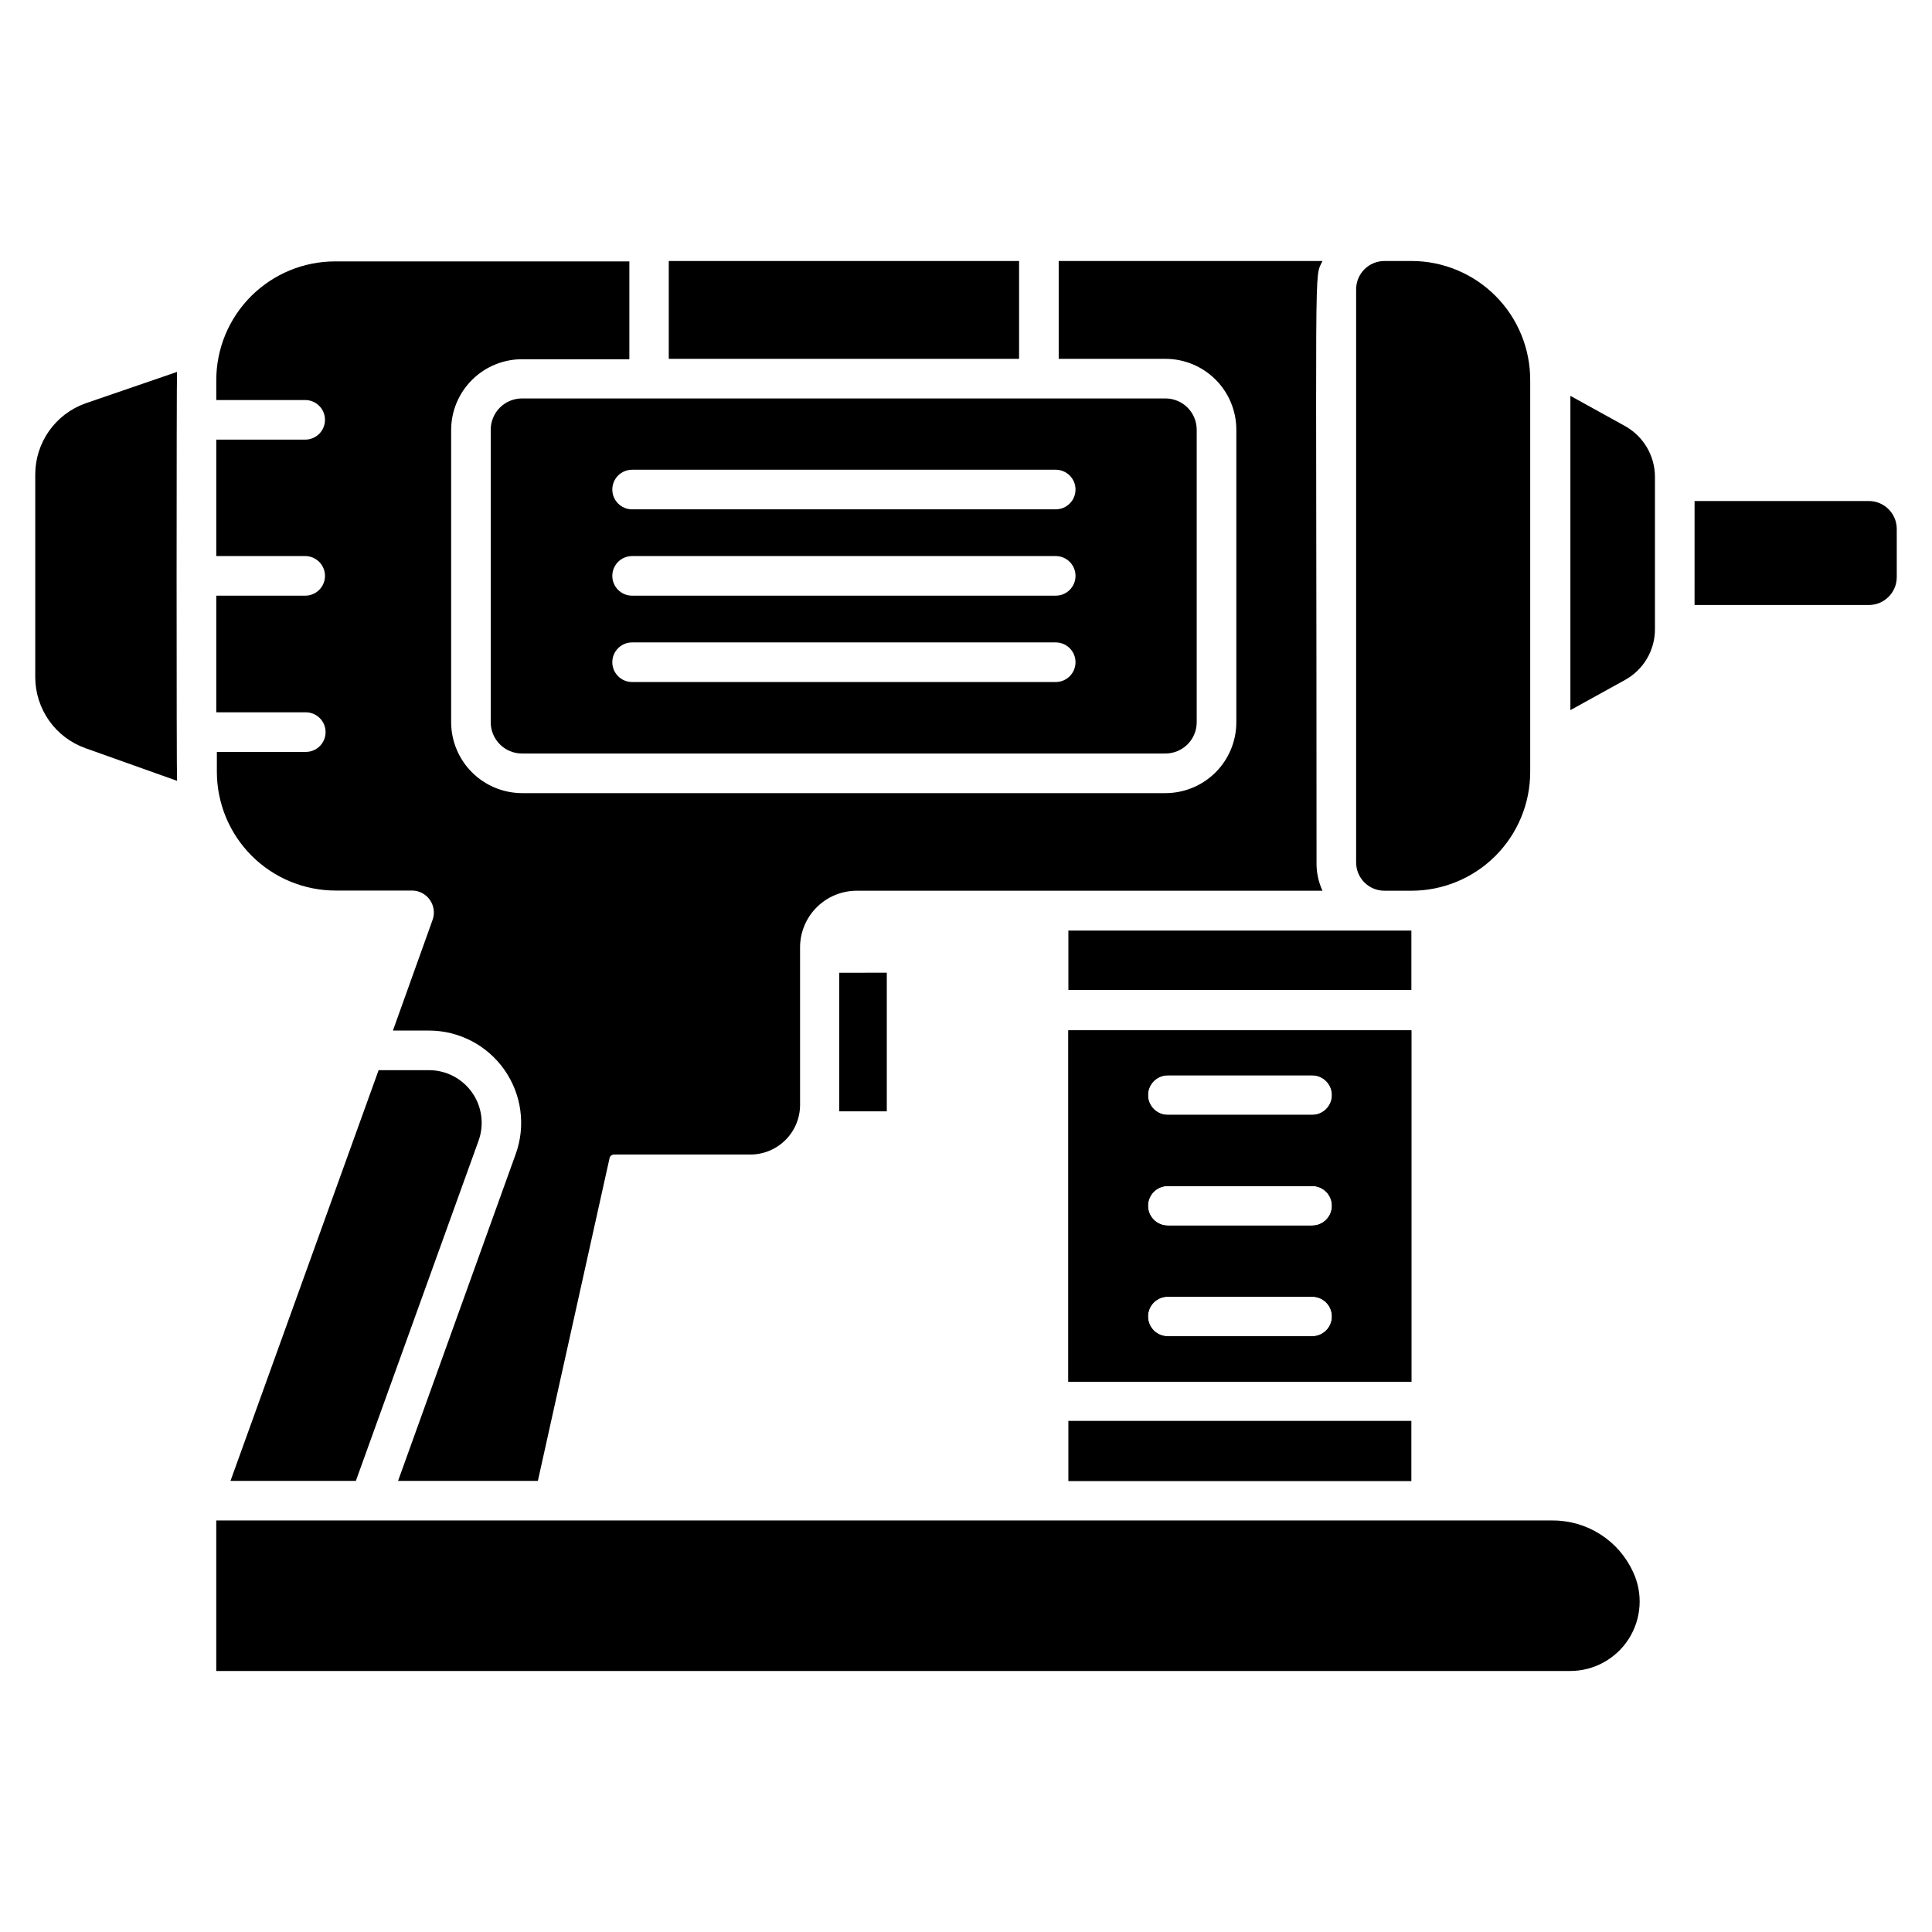 <?xml version="1.0" encoding="UTF-8"?>
<!-- Uploaded to: ICON Repo, www.iconrepo.com, Generator: ICON Repo Mixer Tools -->
<svg fill="#000000" width="800px" height="800px" version="1.1" viewBox="144 144 512 512" xmlns="http://www.w3.org/2000/svg">
 <g>
  <path d="m492.89 372.5c-0.043 2.606 0.496 5.184 1.574 7.555h-123.48c-3.961 0.016-7.758 1.594-10.559 4.398-2.805 2.801-4.383 6.598-4.398 10.559v41.723c0.016 3.504-1.367 6.867-3.84 9.348-2.473 2.484-5.828 3.879-9.332 3.879h-36.105c-0.578-0.016-1.082 0.379-1.207 0.941l-19 85.543h-37.051l31.172-86.594 0.004 0.004c2.699-7.492 1.582-15.828-2.992-22.344s-12.035-10.398-19.996-10.406h-9.551l10.496-29.285v0.004c0.641-1.75 0.402-3.699-0.637-5.246-1.035-1.547-2.75-2.504-4.613-2.574h-20.414c-8.352 0-16.359-3.316-22.266-9.223-5.902-5.906-9.223-13.914-9.223-22.266v-5.246h23.562l0.004-0.004c2.898 0 5.246-2.348 5.246-5.246 0-2.898-2.348-5.25-5.246-5.25h-23.723v-30.91h23.562c2.898 0 5.25-2.348 5.25-5.246 0-2.898-2.352-5.25-5.25-5.25h-23.562v-30.855h23.562c2.898 0 5.25-2.352 5.25-5.25 0-2.898-2.352-5.246-5.25-5.246h-23.562v-5.25c0-8.352 3.316-16.359 9.223-22.266s13.914-9.223 22.266-9.223h77.984v25.926h-28.34c-4.981-0.027-9.77 1.926-13.312 5.43-3.547 3.504-5.551 8.27-5.578 13.254v77.512c0.012 4.981 1.996 9.75 5.516 13.27 3.523 3.523 8.293 5.504 13.273 5.519h170.51c4.981 0 9.762-1.98 13.285-5.504 3.523-3.523 5.5-8.301 5.5-13.285v-77.512c0-4.984-1.977-9.762-5.5-13.285-3.523-3.523-8.305-5.504-13.285-5.504h-28.289v-25.926h69.902c-2.309 5.039-1.574-5.562-1.574 159.33z"/>
  <path d="m518.03 213.17h-7.086c-2.008-0.012-3.938 0.777-5.359 2.199-1.422 1.422-2.211 3.352-2.199 5.359v151.77c-0.012 2.008 0.777 3.938 2.199 5.359 1.422 1.418 3.352 2.211 5.359 2.195h7.086c8.352 0 16.359-3.316 22.266-9.223 5.902-5.902 9.223-13.914 9.223-22.266v-103.75c0.039-8.379-3.258-16.43-9.168-22.367-5.91-5.941-13.941-9.281-22.32-9.281z"/>
  <path d="m270.79 446.39-32.484 90.055h-33.223l39.254-108.84h13.332c4.57-0.004 8.852 2.223 11.469 5.969 2.613 3.746 3.231 8.535 1.652 12.82z"/>
  <path d="m560.01 586.83h-358.7v-39.887h354.19c4.492-0.008 8.895 1.281 12.672 3.711 3.781 2.43 6.777 5.898 8.637 9.988 2.66 5.719 2.207 12.402-1.199 17.711-3.402 5.309-9.289 8.508-15.594 8.477z"/>
  <path d="m190.92 350.93-24.297-8.66c-3.879-1.383-7.238-3.93-9.613-7.293-2.375-3.363-3.656-7.375-3.668-11.492v-53.742c0-4.125 1.277-8.152 3.652-11.523 2.379-3.375 5.742-5.93 9.629-7.316l24.297-8.344c-0.156 1.207-0.156 107.01 0 108.37z"/>
  <path d="m379.01 401.78v36.734l-12.598 0.004v-36.734z"/>
  <path d="m452.85 249.59h-170.46c-2.207-0.012-4.332 0.855-5.898 2.41-1.566 1.559-2.445 3.676-2.445 5.883v77.512c0 4.582 3.711 8.293 8.293 8.293h170.51c2.199 0 4.305-0.875 5.863-2.43 1.555-1.555 2.426-3.664 2.426-5.863v-77.512c0-2.199-0.871-4.309-2.426-5.863-1.559-1.555-3.664-2.43-5.863-2.43zm-29.074 75.152h-112.26c-2.898 0-5.246-2.352-5.246-5.25 0-2.898 2.348-5.246 5.246-5.246h112.26c2.898 0 5.246 2.348 5.246 5.246 0 2.898-2.348 5.25-5.246 5.25zm0-22.883h-112.26c-2.898 0-5.246-2.348-5.246-5.246 0-2.898 2.348-5.25 5.246-5.25h112.26c2.898 0 5.246 2.352 5.246 5.25 0 2.898-2.348 5.246-5.246 5.246zm0-22.883-112.26 0.004c-2.898 0-5.246-2.352-5.246-5.25 0-2.898 2.348-5.246 5.246-5.246h112.26c2.898 0 5.246 2.348 5.246 5.246 0 2.898-2.348 5.25-5.246 5.25z"/>
  <path d="m321.23 213.17h92.836v25.926h-92.836z"/>
  <path d="m518.03 390.61v15.742h-90.898v-15.742z"/>
  <path d="m427.13 417.05v93.152h90.898v-93.152zm64.605 81.082h-38.258c-2.898 0-5.25-2.352-5.25-5.25 0-2.898 2.352-5.246 5.25-5.246h38.258c2.898 0 5.246 2.348 5.246 5.246 0 2.898-2.348 5.25-5.246 5.25zm0-29.336h-38.258c-2.898 0-5.25-2.352-5.25-5.25 0-2.898 2.352-5.246 5.25-5.246h38.258c2.898 0 5.246 2.348 5.246 5.246 0 2.898-2.348 5.25-5.246 5.25zm0-29.336h-38.258c-2.898 0-5.25-2.352-5.25-5.25 0-2.898 2.352-5.246 5.25-5.246h38.258c2.898 0 5.246 2.348 5.246 5.246 0 2.898-2.348 5.25-5.246 5.25z"/>
  <path d="m427.13 520.55h90.895v15.953h-90.895z"/>
  <path d="m427.13 417.05v93.152h90.898v-93.152zm64.605 81.082h-38.258c-2.898 0-5.25-2.352-5.25-5.25 0-2.898 2.352-5.246 5.25-5.246h38.258c2.898 0 5.246 2.348 5.246 5.246 0 2.898-2.348 5.25-5.246 5.25zm0-29.336h-38.258c-2.898 0-5.25-2.352-5.25-5.25 0-2.898 2.352-5.246 5.25-5.246h38.258c2.898 0 5.246 2.348 5.246 5.246 0 2.898-2.348 5.25-5.246 5.25zm0-29.336h-38.258c-2.898 0-5.25-2.352-5.25-5.25 0-2.898 2.352-5.246 5.25-5.246h38.258c2.898 0 5.246 2.348 5.246 5.246 0 2.898-2.348 5.25-5.246 5.25z"/>
  <path d="m582.58 270.37v40.41c-0.004 2.75-0.746 5.449-2.148 7.812-1.402 2.363-3.418 4.305-5.828 5.625l-14.434 7.977v-83.289l14.434 7.977v0.004c2.41 1.328 4.422 3.281 5.828 5.652 1.402 2.375 2.144 5.078 2.148 7.832z"/>
  <path d="m646.66 284.18v12.754-0.004c0 4.09-3.312 7.402-7.402 7.402h-46.184l0.004-27.555h46.184-0.004c4.09 0 7.402 3.316 7.402 7.402z"/>
 </g>
</svg>